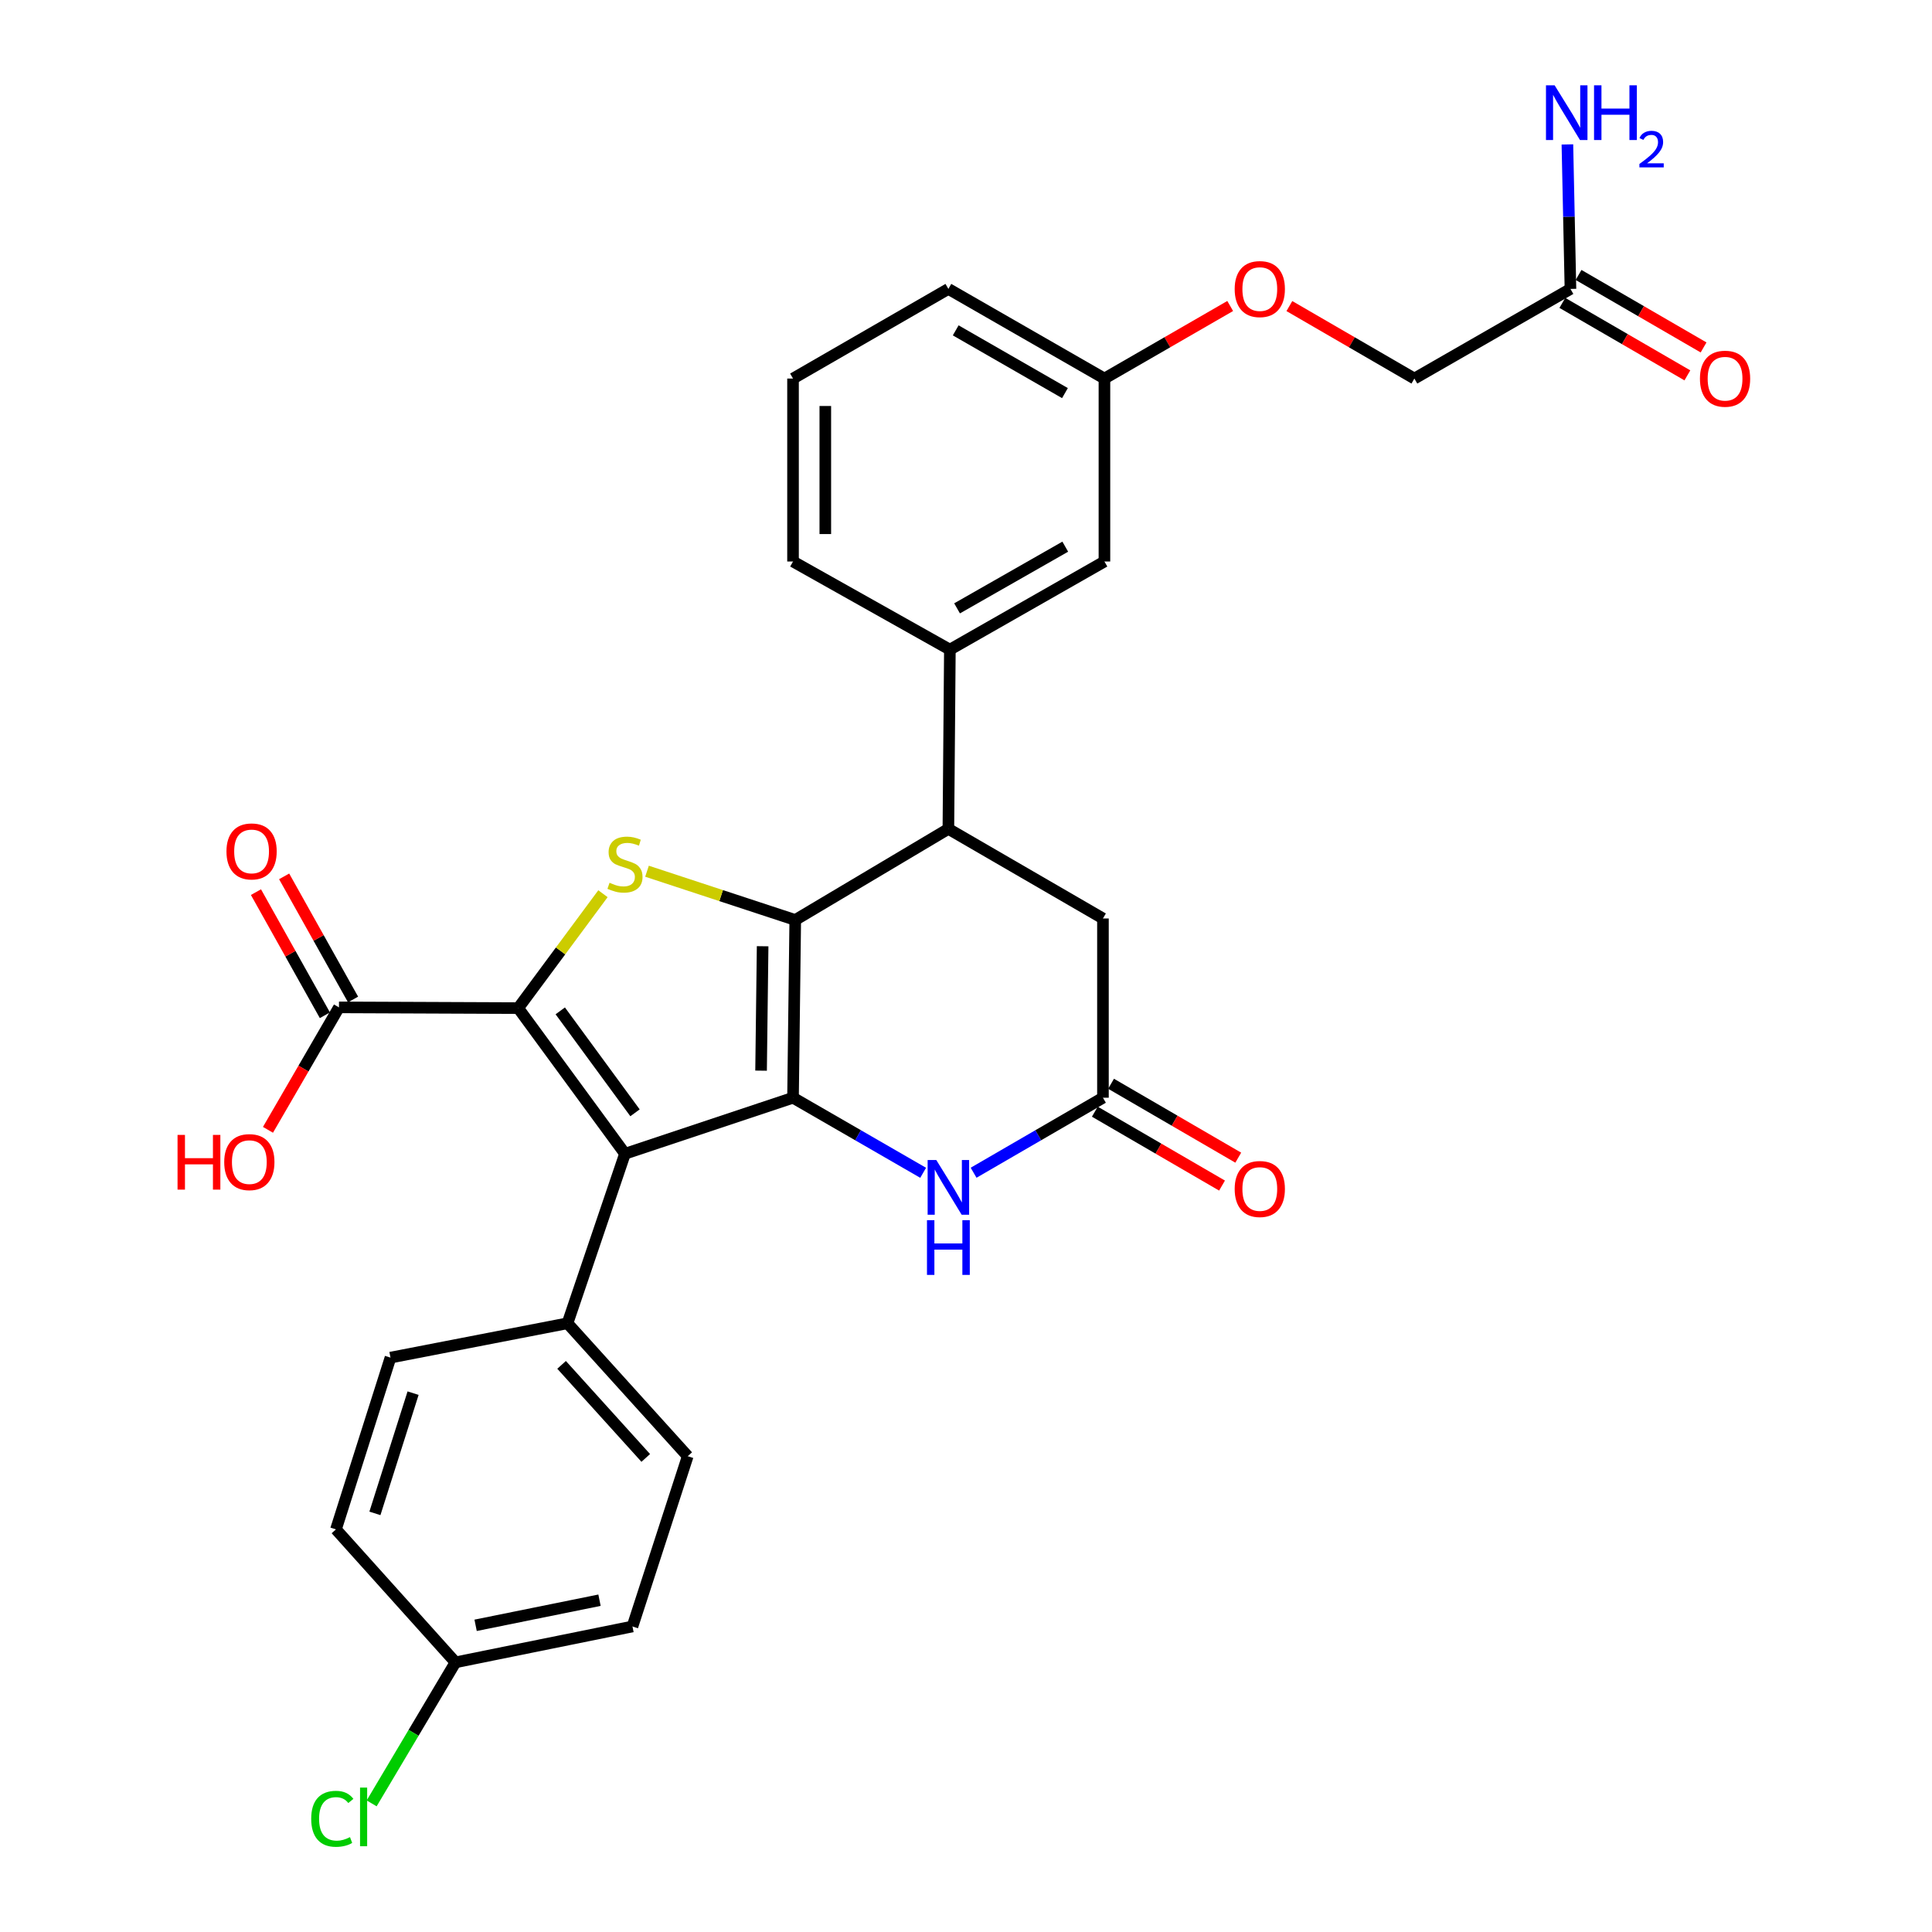 <?xml version='1.0' encoding='iso-8859-1'?>
<svg version='1.1' baseProfile='full'
              xmlns='http://www.w3.org/2000/svg'
                      xmlns:rdkit='http://www.rdkit.org/xml'
                      xmlns:xlink='http://www.w3.org/1999/xlink'
                  xml:space='preserve'
width='1000px' height='1000px' viewBox='0 0 1000 1000'>
<!-- END OF HEADER -->
<rect style='opacity:1.0;fill:#FFFFFF;stroke:none' width='1000' height='1000' x='0' y='0'> </rect>
<path class='bond-0' d='M 410.468,568.18 L 411.62,476.181' style='fill:none;fill-rule:evenodd;stroke:#000000;stroke-width:6px;stroke-linecap:butt;stroke-linejoin:miter;stroke-opacity:1' />
<path class='bond-0' d='M 393.93,554.171 L 394.736,489.772' style='fill:none;fill-rule:evenodd;stroke:#000000;stroke-width:6px;stroke-linecap:butt;stroke-linejoin:miter;stroke-opacity:1' />
<path class='bond-2' d='M 410.468,568.18 L 323.492,597.175' style='fill:none;fill-rule:evenodd;stroke:#000000;stroke-width:6px;stroke-linecap:butt;stroke-linejoin:miter;stroke-opacity:1' />
<path class='bond-4' d='M 410.468,568.18 L 444.144,587.61' style='fill:none;fill-rule:evenodd;stroke:#000000;stroke-width:6px;stroke-linecap:butt;stroke-linejoin:miter;stroke-opacity:1' />
<path class='bond-4' d='M 444.144,587.61 L 477.82,607.039' style='fill:none;fill-rule:evenodd;stroke:#0000FF;stroke-width:6px;stroke-linecap:butt;stroke-linejoin:miter;stroke-opacity:1' />
<path class='bond-3' d='M 411.62,476.181 L 373.255,463.562' style='fill:none;fill-rule:evenodd;stroke:#000000;stroke-width:6px;stroke-linecap:butt;stroke-linejoin:miter;stroke-opacity:1' />
<path class='bond-3' d='M 373.255,463.562 L 334.891,450.944' style='fill:none;fill-rule:evenodd;stroke:#CCCC00;stroke-width:6px;stroke-linecap:butt;stroke-linejoin:miter;stroke-opacity:1' />
<path class='bond-5' d='M 411.62,476.181 L 490.881,429.025' style='fill:none;fill-rule:evenodd;stroke:#000000;stroke-width:6px;stroke-linecap:butt;stroke-linejoin:miter;stroke-opacity:1' />
<path class='bond-1' d='M 268.222,521.795 L 323.492,597.175' style='fill:none;fill-rule:evenodd;stroke:#000000;stroke-width:6px;stroke-linecap:butt;stroke-linejoin:miter;stroke-opacity:1' />
<path class='bond-1' d='M 289.99,523.22 L 328.679,575.987' style='fill:none;fill-rule:evenodd;stroke:#000000;stroke-width:6px;stroke-linecap:butt;stroke-linejoin:miter;stroke-opacity:1' />
<path class='bond-7' d='M 268.222,521.795 L 175.452,521.415' style='fill:none;fill-rule:evenodd;stroke:#000000;stroke-width:6px;stroke-linecap:butt;stroke-linejoin:miter;stroke-opacity:1' />
<path class='bond-30' d='M 268.222,521.795 L 290.156,492.189' style='fill:none;fill-rule:evenodd;stroke:#000000;stroke-width:6px;stroke-linecap:butt;stroke-linejoin:miter;stroke-opacity:1' />
<path class='bond-30' d='M 290.156,492.189 L 312.091,462.583' style='fill:none;fill-rule:evenodd;stroke:#CCCC00;stroke-width:6px;stroke-linecap:butt;stroke-linejoin:miter;stroke-opacity:1' />
<path class='bond-9' d='M 323.492,597.175 L 293.735,684.923' style='fill:none;fill-rule:evenodd;stroke:#000000;stroke-width:6px;stroke-linecap:butt;stroke-linejoin:miter;stroke-opacity:1' />
<path class='bond-6' d='M 503.933,607.006 L 537.409,587.593' style='fill:none;fill-rule:evenodd;stroke:#0000FF;stroke-width:6px;stroke-linecap:butt;stroke-linejoin:miter;stroke-opacity:1' />
<path class='bond-6' d='M 537.409,587.593 L 570.885,568.18' style='fill:none;fill-rule:evenodd;stroke:#000000;stroke-width:6px;stroke-linecap:butt;stroke-linejoin:miter;stroke-opacity:1' />
<path class='bond-8' d='M 490.881,429.025 L 491.652,336.246' style='fill:none;fill-rule:evenodd;stroke:#000000;stroke-width:6px;stroke-linecap:butt;stroke-linejoin:miter;stroke-opacity:1' />
<path class='bond-31' d='M 490.881,429.025 L 570.885,475.401' style='fill:none;fill-rule:evenodd;stroke:#000000;stroke-width:6px;stroke-linecap:butt;stroke-linejoin:miter;stroke-opacity:1' />
<path class='bond-10' d='M 570.885,568.18 L 570.885,475.401' style='fill:none;fill-rule:evenodd;stroke:#000000;stroke-width:6px;stroke-linecap:butt;stroke-linejoin:miter;stroke-opacity:1' />
<path class='bond-13' d='M 566.687,575.405 L 599.605,594.53' style='fill:none;fill-rule:evenodd;stroke:#000000;stroke-width:6px;stroke-linecap:butt;stroke-linejoin:miter;stroke-opacity:1' />
<path class='bond-13' d='M 599.605,594.53 L 632.523,613.654' style='fill:none;fill-rule:evenodd;stroke:#FF0000;stroke-width:6px;stroke-linecap:butt;stroke-linejoin:miter;stroke-opacity:1' />
<path class='bond-13' d='M 575.082,560.955 L 608,580.079' style='fill:none;fill-rule:evenodd;stroke:#000000;stroke-width:6px;stroke-linecap:butt;stroke-linejoin:miter;stroke-opacity:1' />
<path class='bond-13' d='M 608,580.079 L 640.918,599.204' style='fill:none;fill-rule:evenodd;stroke:#FF0000;stroke-width:6px;stroke-linecap:butt;stroke-linejoin:miter;stroke-opacity:1' />
<path class='bond-14' d='M 182.743,517.333 L 164.905,485.469' style='fill:none;fill-rule:evenodd;stroke:#000000;stroke-width:6px;stroke-linecap:butt;stroke-linejoin:miter;stroke-opacity:1' />
<path class='bond-14' d='M 164.905,485.469 L 147.068,453.605' style='fill:none;fill-rule:evenodd;stroke:#FF0000;stroke-width:6px;stroke-linecap:butt;stroke-linejoin:miter;stroke-opacity:1' />
<path class='bond-14' d='M 168.16,525.496 L 150.323,493.633' style='fill:none;fill-rule:evenodd;stroke:#000000;stroke-width:6px;stroke-linecap:butt;stroke-linejoin:miter;stroke-opacity:1' />
<path class='bond-14' d='M 150.323,493.633 L 132.485,461.769' style='fill:none;fill-rule:evenodd;stroke:#FF0000;stroke-width:6px;stroke-linecap:butt;stroke-linejoin:miter;stroke-opacity:1' />
<path class='bond-22' d='M 175.452,521.415 L 157.076,553.105' style='fill:none;fill-rule:evenodd;stroke:#000000;stroke-width:6px;stroke-linecap:butt;stroke-linejoin:miter;stroke-opacity:1' />
<path class='bond-22' d='M 157.076,553.105 L 138.701,584.795' style='fill:none;fill-rule:evenodd;stroke:#FF0000;stroke-width:6px;stroke-linecap:butt;stroke-linejoin:miter;stroke-opacity:1' />
<path class='bond-12' d='M 491.652,336.246 L 571.655,290.631' style='fill:none;fill-rule:evenodd;stroke:#000000;stroke-width:6px;stroke-linecap:butt;stroke-linejoin:miter;stroke-opacity:1' />
<path class='bond-12' d='M 495.375,314.886 L 551.377,282.955' style='fill:none;fill-rule:evenodd;stroke:#000000;stroke-width:6px;stroke-linecap:butt;stroke-linejoin:miter;stroke-opacity:1' />
<path class='bond-27' d='M 491.652,336.246 L 410.468,290.631' style='fill:none;fill-rule:evenodd;stroke:#000000;stroke-width:6px;stroke-linecap:butt;stroke-linejoin:miter;stroke-opacity:1' />
<path class='bond-16' d='M 293.735,684.923 L 355.969,753.73' style='fill:none;fill-rule:evenodd;stroke:#000000;stroke-width:6px;stroke-linecap:butt;stroke-linejoin:miter;stroke-opacity:1' />
<path class='bond-16' d='M 290.676,706.454 L 334.239,754.619' style='fill:none;fill-rule:evenodd;stroke:#000000;stroke-width:6px;stroke-linecap:butt;stroke-linejoin:miter;stroke-opacity:1' />
<path class='bond-17' d='M 293.735,684.923 L 202.116,702.702' style='fill:none;fill-rule:evenodd;stroke:#000000;stroke-width:6px;stroke-linecap:butt;stroke-linejoin:miter;stroke-opacity:1' />
<path class='bond-11' d='M 812.865,149.545 L 732.081,195.939' style='fill:none;fill-rule:evenodd;stroke:#000000;stroke-width:6px;stroke-linecap:butt;stroke-linejoin:miter;stroke-opacity:1' />
<path class='bond-15' d='M 808.674,156.774 L 841.029,175.532' style='fill:none;fill-rule:evenodd;stroke:#000000;stroke-width:6px;stroke-linecap:butt;stroke-linejoin:miter;stroke-opacity:1' />
<path class='bond-15' d='M 841.029,175.532 L 873.384,194.291' style='fill:none;fill-rule:evenodd;stroke:#FF0000;stroke-width:6px;stroke-linecap:butt;stroke-linejoin:miter;stroke-opacity:1' />
<path class='bond-15' d='M 817.056,142.316 L 849.411,161.075' style='fill:none;fill-rule:evenodd;stroke:#000000;stroke-width:6px;stroke-linecap:butt;stroke-linejoin:miter;stroke-opacity:1' />
<path class='bond-15' d='M 849.411,161.075 L 881.766,179.833' style='fill:none;fill-rule:evenodd;stroke:#FF0000;stroke-width:6px;stroke-linecap:butt;stroke-linejoin:miter;stroke-opacity:1' />
<path class='bond-20' d='M 812.865,149.545 L 812.073,112.151' style='fill:none;fill-rule:evenodd;stroke:#000000;stroke-width:6px;stroke-linecap:butt;stroke-linejoin:miter;stroke-opacity:1' />
<path class='bond-20' d='M 812.073,112.151 L 811.282,74.757' style='fill:none;fill-rule:evenodd;stroke:#0000FF;stroke-width:6px;stroke-linecap:butt;stroke-linejoin:miter;stroke-opacity:1' />
<path class='bond-21' d='M 571.655,290.631 L 571.655,195.939' style='fill:none;fill-rule:evenodd;stroke:#000000;stroke-width:6px;stroke-linecap:butt;stroke-linejoin:miter;stroke-opacity:1' />
<path class='bond-25' d='M 355.969,753.73 L 327.363,841.857' style='fill:none;fill-rule:evenodd;stroke:#000000;stroke-width:6px;stroke-linecap:butt;stroke-linejoin:miter;stroke-opacity:1' />
<path class='bond-24' d='M 202.116,702.702 L 173.892,791.601' style='fill:none;fill-rule:evenodd;stroke:#000000;stroke-width:6px;stroke-linecap:butt;stroke-linejoin:miter;stroke-opacity:1' />
<path class='bond-24' d='M 213.811,721.094 L 194.054,783.323' style='fill:none;fill-rule:evenodd;stroke:#000000;stroke-width:6px;stroke-linecap:butt;stroke-linejoin:miter;stroke-opacity:1' />
<path class='bond-18' d='M 636.747,158.385 L 604.201,177.162' style='fill:none;fill-rule:evenodd;stroke:#FF0000;stroke-width:6px;stroke-linecap:butt;stroke-linejoin:miter;stroke-opacity:1' />
<path class='bond-18' d='M 604.201,177.162 L 571.655,195.939' style='fill:none;fill-rule:evenodd;stroke:#000000;stroke-width:6px;stroke-linecap:butt;stroke-linejoin:miter;stroke-opacity:1' />
<path class='bond-19' d='M 667.38,158.424 L 699.731,177.182' style='fill:none;fill-rule:evenodd;stroke:#FF0000;stroke-width:6px;stroke-linecap:butt;stroke-linejoin:miter;stroke-opacity:1' />
<path class='bond-19' d='M 699.731,177.182 L 732.081,195.939' style='fill:none;fill-rule:evenodd;stroke:#000000;stroke-width:6px;stroke-linecap:butt;stroke-linejoin:miter;stroke-opacity:1' />
<path class='bond-33' d='M 571.655,195.939 L 490.881,149.545' style='fill:none;fill-rule:evenodd;stroke:#000000;stroke-width:6px;stroke-linecap:butt;stroke-linejoin:miter;stroke-opacity:1' />
<path class='bond-33' d='M 551.216,203.472 L 494.674,170.996' style='fill:none;fill-rule:evenodd;stroke:#000000;stroke-width:6px;stroke-linecap:butt;stroke-linejoin:miter;stroke-opacity:1' />
<path class='bond-23' d='M 235.754,860.426 L 173.892,791.601' style='fill:none;fill-rule:evenodd;stroke:#000000;stroke-width:6px;stroke-linecap:butt;stroke-linejoin:miter;stroke-opacity:1' />
<path class='bond-26' d='M 235.754,860.426 L 214.06,896.923' style='fill:none;fill-rule:evenodd;stroke:#000000;stroke-width:6px;stroke-linecap:butt;stroke-linejoin:miter;stroke-opacity:1' />
<path class='bond-26' d='M 214.06,896.923 L 192.366,933.42' style='fill:none;fill-rule:evenodd;stroke:#00CC00;stroke-width:6px;stroke-linecap:butt;stroke-linejoin:miter;stroke-opacity:1' />
<path class='bond-32' d='M 235.754,860.426 L 327.363,841.857' style='fill:none;fill-rule:evenodd;stroke:#000000;stroke-width:6px;stroke-linecap:butt;stroke-linejoin:miter;stroke-opacity:1' />
<path class='bond-32' d='M 246.175,841.262 L 310.302,828.264' style='fill:none;fill-rule:evenodd;stroke:#000000;stroke-width:6px;stroke-linecap:butt;stroke-linejoin:miter;stroke-opacity:1' />
<path class='bond-28' d='M 410.468,290.631 L 410.468,195.939' style='fill:none;fill-rule:evenodd;stroke:#000000;stroke-width:6px;stroke-linecap:butt;stroke-linejoin:miter;stroke-opacity:1' />
<path class='bond-28' d='M 427.18,276.428 L 427.18,210.143' style='fill:none;fill-rule:evenodd;stroke:#000000;stroke-width:6px;stroke-linecap:butt;stroke-linejoin:miter;stroke-opacity:1' />
<path class='bond-29' d='M 410.468,195.939 L 490.881,149.545' style='fill:none;fill-rule:evenodd;stroke:#000000;stroke-width:6px;stroke-linecap:butt;stroke-linejoin:miter;stroke-opacity:1' />
<path  class='atom-4' d='M 315.492 456.915
Q 315.812 457.035, 317.132 457.595
Q 318.452 458.155, 319.892 458.515
Q 321.372 458.835, 322.812 458.835
Q 325.492 458.835, 327.052 457.555
Q 328.612 456.235, 328.612 453.955
Q 328.612 452.395, 327.812 451.435
Q 327.052 450.475, 325.852 449.955
Q 324.652 449.435, 322.652 448.835
Q 320.132 448.075, 318.612 447.355
Q 317.132 446.635, 316.052 445.115
Q 315.012 443.595, 315.012 441.035
Q 315.012 437.475, 317.412 435.275
Q 319.852 433.075, 324.652 433.075
Q 327.932 433.075, 331.652 434.635
L 330.732 437.715
Q 327.332 436.315, 324.772 436.315
Q 322.012 436.315, 320.492 437.475
Q 318.972 438.595, 319.012 440.555
Q 319.012 442.075, 319.772 442.995
Q 320.572 443.915, 321.692 444.435
Q 322.852 444.955, 324.772 445.555
Q 327.332 446.355, 328.852 447.155
Q 330.372 447.955, 331.452 449.595
Q 332.572 451.195, 332.572 453.955
Q 332.572 457.875, 329.932 459.995
Q 327.332 462.075, 322.972 462.075
Q 320.452 462.075, 318.532 461.515
Q 316.652 460.995, 314.412 460.075
L 315.492 456.915
' fill='#CCCC00'/>
<path  class='atom-5' d='M 484.621 600.415
L 493.901 615.415
Q 494.821 616.895, 496.301 619.575
Q 497.781 622.255, 497.861 622.415
L 497.861 600.415
L 501.621 600.415
L 501.621 628.735
L 497.741 628.735
L 487.781 612.335
Q 486.621 610.415, 485.381 608.215
Q 484.181 606.015, 483.821 605.335
L 483.821 628.735
L 480.141 628.735
L 480.141 600.415
L 484.621 600.415
' fill='#0000FF'/>
<path  class='atom-5' d='M 479.801 631.567
L 483.641 631.567
L 483.641 643.607
L 498.121 643.607
L 498.121 631.567
L 501.961 631.567
L 501.961 659.887
L 498.121 659.887
L 498.121 646.807
L 483.641 646.807
L 483.641 659.887
L 479.801 659.887
L 479.801 631.567
' fill='#0000FF'/>
<path  class='atom-14' d='M 639.068 615.425
Q 639.068 608.625, 642.428 604.825
Q 645.788 601.025, 652.068 601.025
Q 658.348 601.025, 661.708 604.825
Q 665.068 608.625, 665.068 615.425
Q 665.068 622.305, 661.668 626.225
Q 658.268 630.105, 652.068 630.105
Q 645.828 630.105, 642.428 626.225
Q 639.068 622.345, 639.068 615.425
M 652.068 626.905
Q 656.388 626.905, 658.708 624.025
Q 661.068 621.105, 661.068 615.425
Q 661.068 609.865, 658.708 607.065
Q 656.388 604.225, 652.068 604.225
Q 647.748 604.225, 645.388 607.025
Q 643.068 609.825, 643.068 615.425
Q 643.068 621.145, 645.388 624.025
Q 647.748 626.905, 652.068 626.905
' fill='#FF0000'/>
<path  class='atom-15' d='M 117.218 440.692
Q 117.218 433.892, 120.578 430.092
Q 123.938 426.292, 130.218 426.292
Q 136.498 426.292, 139.858 430.092
Q 143.218 433.892, 143.218 440.692
Q 143.218 447.572, 139.818 451.492
Q 136.418 455.372, 130.218 455.372
Q 123.978 455.372, 120.578 451.492
Q 117.218 447.612, 117.218 440.692
M 130.218 452.172
Q 134.538 452.172, 136.858 449.292
Q 139.218 446.372, 139.218 440.692
Q 139.218 435.132, 136.858 432.332
Q 134.538 429.492, 130.218 429.492
Q 125.898 429.492, 123.538 432.292
Q 121.218 435.092, 121.218 440.692
Q 121.218 446.412, 123.538 449.292
Q 125.898 452.172, 130.218 452.172
' fill='#FF0000'/>
<path  class='atom-16' d='M 879.888 196.019
Q 879.888 189.219, 883.248 185.419
Q 886.608 181.619, 892.888 181.619
Q 899.168 181.619, 902.528 185.419
Q 905.888 189.219, 905.888 196.019
Q 905.888 202.899, 902.488 206.819
Q 899.088 210.699, 892.888 210.699
Q 886.648 210.699, 883.248 206.819
Q 879.888 202.939, 879.888 196.019
M 892.888 207.499
Q 897.208 207.499, 899.528 204.619
Q 901.888 201.699, 901.888 196.019
Q 901.888 190.459, 899.528 187.659
Q 897.208 184.819, 892.888 184.819
Q 888.568 184.819, 886.208 187.619
Q 883.888 190.419, 883.888 196.019
Q 883.888 201.739, 886.208 204.619
Q 888.568 207.499, 892.888 207.499
' fill='#FF0000'/>
<path  class='atom-19' d='M 639.068 149.625
Q 639.068 142.825, 642.428 139.025
Q 645.788 135.225, 652.068 135.225
Q 658.348 135.225, 661.708 139.025
Q 665.068 142.825, 665.068 149.625
Q 665.068 156.505, 661.668 160.425
Q 658.268 164.305, 652.068 164.305
Q 645.828 164.305, 642.428 160.425
Q 639.068 156.545, 639.068 149.625
M 652.068 161.105
Q 656.388 161.105, 658.708 158.225
Q 661.068 155.305, 661.068 149.625
Q 661.068 144.065, 658.708 141.265
Q 656.388 138.425, 652.068 138.425
Q 647.748 138.425, 645.388 141.225
Q 643.068 144.025, 643.068 149.625
Q 643.068 155.345, 645.388 158.225
Q 647.748 161.105, 652.068 161.105
' fill='#FF0000'/>
<path  class='atom-21' d='M 804.674 44.156
L 813.954 59.156
Q 814.874 60.636, 816.354 63.316
Q 817.834 65.996, 817.914 66.156
L 817.914 44.156
L 821.674 44.156
L 821.674 72.476
L 817.794 72.476
L 807.834 56.076
Q 806.674 54.156, 805.434 51.956
Q 804.234 49.756, 803.874 49.076
L 803.874 72.476
L 800.194 72.476
L 800.194 44.156
L 804.674 44.156
' fill='#0000FF'/>
<path  class='atom-21' d='M 825.074 44.156
L 828.914 44.156
L 828.914 56.196
L 843.394 56.196
L 843.394 44.156
L 847.234 44.156
L 847.234 72.476
L 843.394 72.476
L 843.394 59.396
L 828.914 59.396
L 828.914 72.476
L 825.074 72.476
L 825.074 44.156
' fill='#0000FF'/>
<path  class='atom-21' d='M 848.607 71.483
Q 849.293 69.714, 850.93 68.737
Q 852.567 67.734, 854.837 67.734
Q 857.662 67.734, 859.246 69.265
Q 860.83 70.796, 860.83 73.516
Q 860.83 76.287, 858.771 78.875
Q 856.738 81.462, 852.514 84.524
L 861.147 84.524
L 861.147 86.636
L 848.554 86.636
L 848.554 84.868
Q 852.039 82.386, 854.098 80.538
Q 856.183 78.69, 857.187 77.027
Q 858.19 75.364, 858.19 73.647
Q 858.19 71.852, 857.292 70.849
Q 856.395 69.846, 854.837 69.846
Q 853.332 69.846, 852.329 70.453
Q 851.326 71.06, 850.613 72.407
L 848.607 71.483
' fill='#0000FF'/>
<path  class='atom-23' d='M 91.897 587.428
L 95.737 587.428
L 95.737 599.468
L 110.217 599.468
L 110.217 587.428
L 114.057 587.428
L 114.057 615.748
L 110.217 615.748
L 110.217 602.668
L 95.737 602.668
L 95.737 615.748
L 91.897 615.748
L 91.897 587.428
' fill='#FF0000'/>
<path  class='atom-23' d='M 116.057 601.508
Q 116.057 594.708, 119.417 590.908
Q 122.777 587.108, 129.057 587.108
Q 135.337 587.108, 138.697 590.908
Q 142.057 594.708, 142.057 601.508
Q 142.057 608.388, 138.657 612.308
Q 135.257 616.188, 129.057 616.188
Q 122.817 616.188, 119.417 612.308
Q 116.057 608.428, 116.057 601.508
M 129.057 612.988
Q 133.377 612.988, 135.697 610.108
Q 138.057 607.188, 138.057 601.508
Q 138.057 595.948, 135.697 593.148
Q 133.377 590.308, 129.057 590.308
Q 124.737 590.308, 122.377 593.108
Q 120.057 595.908, 120.057 601.508
Q 120.057 607.228, 122.377 610.108
Q 124.737 612.988, 129.057 612.988
' fill='#FF0000'/>
<path  class='atom-27' d='M 161.079 941.41
Q 161.079 934.37, 164.359 930.69
Q 167.679 926.97, 173.959 926.97
Q 179.799 926.97, 182.919 931.09
L 180.279 933.25
Q 177.999 930.25, 173.959 930.25
Q 169.679 930.25, 167.399 933.13
Q 165.159 935.97, 165.159 941.41
Q 165.159 947.01, 167.479 949.89
Q 169.839 952.77, 174.399 952.77
Q 177.519 952.77, 181.159 950.89
L 182.279 953.89
Q 180.799 954.85, 178.559 955.41
Q 176.319 955.97, 173.839 955.97
Q 167.679 955.97, 164.359 952.21
Q 161.079 948.45, 161.079 941.41
' fill='#00CC00'/>
<path  class='atom-27' d='M 186.359 925.25
L 190.039 925.25
L 190.039 955.61
L 186.359 955.61
L 186.359 925.25
' fill='#00CC00'/>
</svg>
